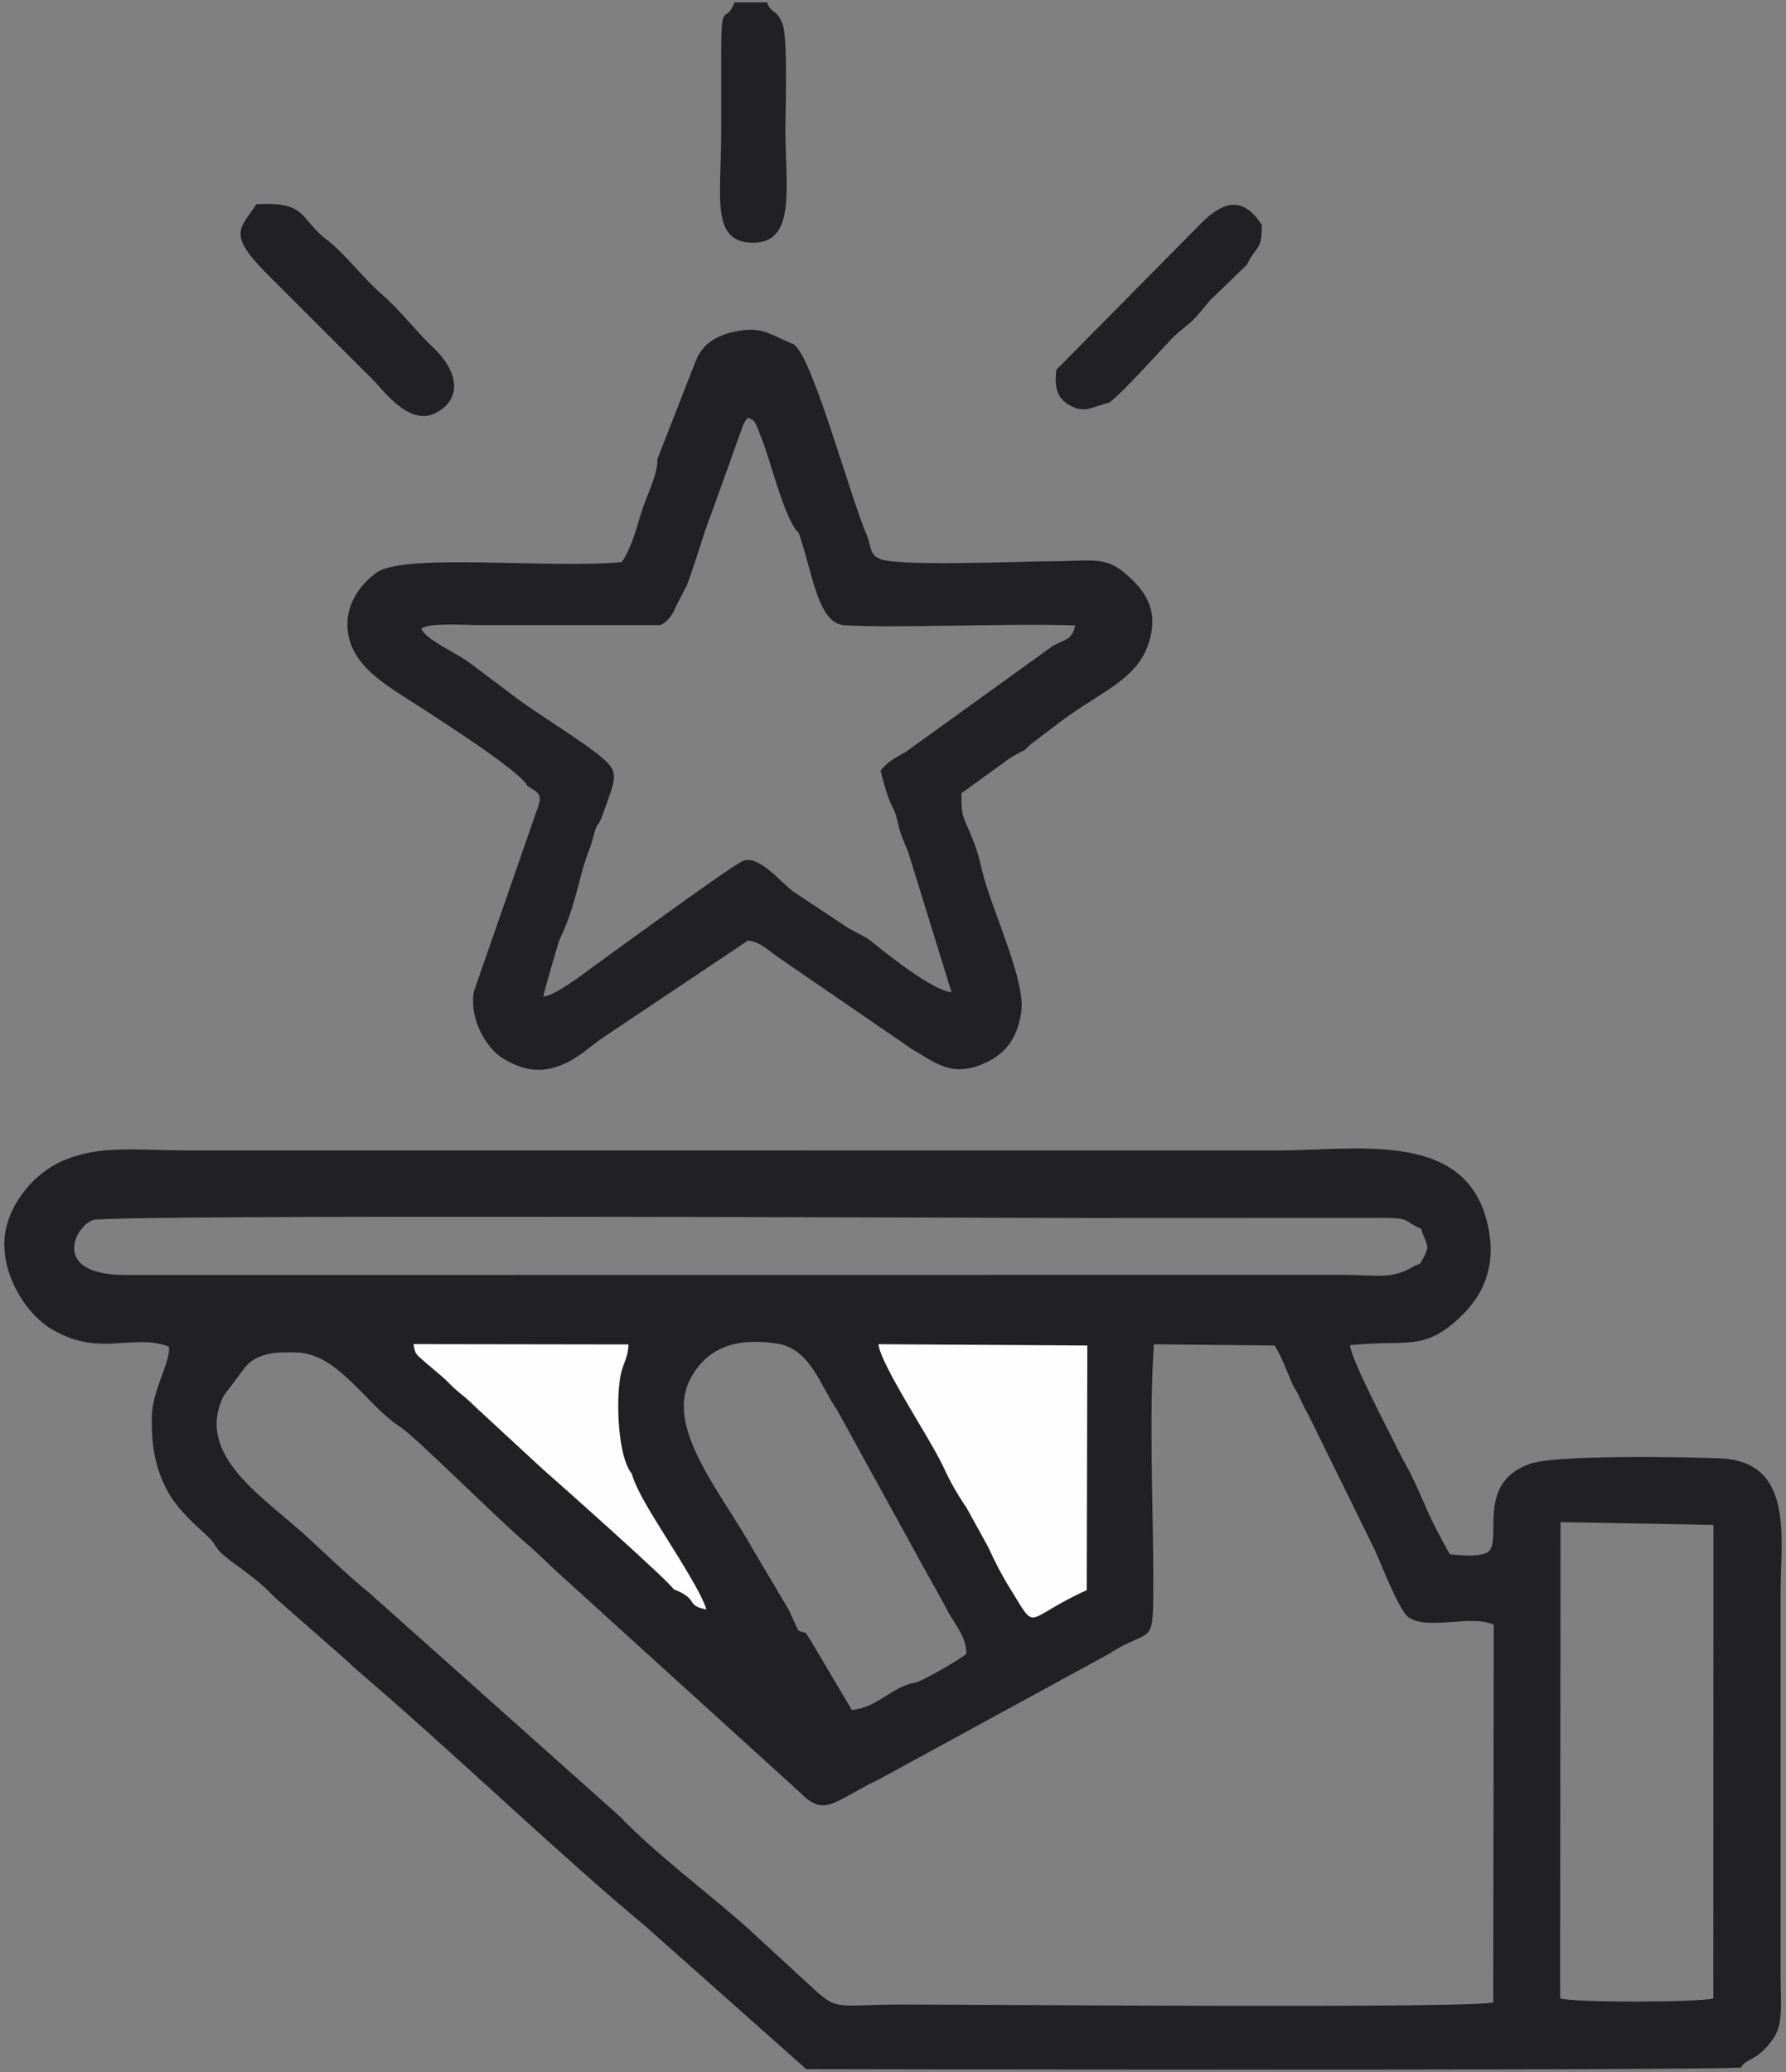 <?xml version="1.0" encoding="UTF-8"?> <!-- Creator: CorelDRAW 2018 (64-Bit) --> <svg xmlns="http://www.w3.org/2000/svg" xmlns:xlink="http://www.w3.org/1999/xlink" xml:space="preserve" width="100mm" height="116mm" style="shape-rendering:geometricPrecision; text-rendering:geometricPrecision; image-rendering:optimizeQuality; fill-rule:evenodd; clip-rule:evenodd" viewBox="0 0 10000 11600"><rect x="0" y="0" width="10000" height="11600" fill="#808080" stroke="none"/> <defs> <style type="text/css"> <![CDATA[ .fil1 {fill:#FEFEFE} .fil0 {fill:#212022} ]]> </style> </defs> <g id="Слой_x0020_1">  <g id="_1589781717552"> <path class="fil0" d="M9746.71 11575.6c30.48,-56.76 98.97,-31.66 191.02,-177.59 48.26,-76.53 31.98,-221.02 31.92,-327.18l0 -2150.53c0,-309.11 79.59,-739.33 -340.82,-755.82 -229.2,-8.98 -913.92,-19.03 -1058.3,29.57 -328.77,110.67 -137.87,464.59 -253.47,502.41 -62.6,20.47 -134.83,10.63 -199.41,4.93 -130.97,-232.24 -129.57,-264.79 -216.49,-444.73 -19.96,-41.32 -49.48,-89.38 -69.95,-131.68 -51.29,-105.93 -265.75,-511.41 -272.6,-593.92 321.4,-33.21 406.91,36.63 611.42,-151.84 147.48,-135.92 220.25,-319 148.44,-565.59 -141,-484.17 -731.25,-372.86 -1164.6,-372.86l-6100.49 -0.16c-300.17,0.03 -493.92,-32.89 -705.61,59.69 -160.72,70.3 -310.97,250.7 -322.6,439.01 -12.83,207.74 124.26,416.09 257.13,497.59 271.62,166.61 457.03,25.06 662.73,101.66 1.01,4.13 1.47,9.93 1.5,12.65 0.77,84.4 -91.01,234.15 -95.9,368.95 -6.17,169.82 19.97,295.79 79.82,413.44 54.1,106.32 141.62,183.8 227.07,262.54 41.18,37.96 29.7,33.16 61.63,76.51 40.17,54.54 154.42,114.77 268.58,219.79 26.78,24.64 35.15,37.18 59.64,58.51l388.63 340.84c42.15,41.2 90.17,81.58 134.12,119.4 487.39,419.3 1064.12,973.32 1542.19,1371.4l902.06 801.41c0,0 4741.17,9.75 5232.34,-8.4zm-1795.07 -4500.95c67.12,-114.44 34.7,-92.08 6.36,-194.69 -97.15,-41.55 -58.25,-59.29 -193.12,-61.7l-1695.54 0.61c-349.56,0 -5460.88,-21.7 -5549.14,11.47 -106.94,40.19 -236.39,312.25 194.16,307.63l6795.37 -0.69c181.7,-0.97 268.28,26.57 386.59,-36.33 47.56,-25.28 -3.61,-3.24 55.32,-26.3zm409.08 4135.75l3.09 -2113.74c-123.12,-60.85 -372.41,33.93 -478.32,-43.05 -53.35,-38.9 -158.37,-312.11 -187.04,-374.89l-373.38 -758.93c-19.67,-33.35 -30.48,-57.81 -45.05,-89.22 -13.79,-29.77 -13.96,-28.78 -23.19,-45.54 -25.26,-45.92 -8.2,-6.85 -28.14,-54.38 -32.65,-77.82 -53.14,-133.05 -91.1,-197.89l-676.87 -6.85c-27.91,414.15 -3.45,910.82 -3.36,1326.66 0.08,387.47 -3.12,247.31 -250.48,407.97l-1281.18 698.76c-260.1,124.95 -306.5,218.67 -446.18,75.87l-1384.97 -1257.51c-53.88,-53.64 -109.3,-104.22 -167.56,-155.06 -187.53,-163.6 -603.46,-581.61 -685.8,-633.73 -184.99,-117.09 -343.96,-408.59 -576.75,-417.01 -116.42,-4.21 -204.58,2.37 -271.63,61.66 -2.51,2.23 -6.05,5.84 -8.55,8.15 -2.54,2.36 -6.11,5.97 -8.64,8.39l-123.57 164.73c-162.96,332.62 221.03,563.28 470.72,792.43 129.88,119.2 227.32,215.65 347.75,313.07l1396.89 1246.27c197.2,206.08 488.98,424.92 705.15,615.6l344.06 316.35c182.07,170.29 141.56,123.91 535.97,123.91 474.37,0 3171.91,23.11 3308.13,-12.02zm376.92 -2689.04l-2.35 2666.48c88.74,25.5 758.43,22.26 857.7,0.9l0.82 -2651.69 -856.17 -15.69zm-4266.2 607.9c65.35,27.35 18.58,-16.08 67.12,54.23l230.9 389.66c147.12,-13.49 223.31,-131.72 357.01,-153.57 33.37,-4.48 255.38,-133.65 284.41,-160.61 1.17,-94.04 -69,-172.71 -103.59,-237.66 -49.55,-93.03 -79.79,-145.98 -126.11,-228.66l-492.86 -896.45c-91.79,-130.26 -149.45,-344.51 -334.98,-373.63 -248.9,-39.08 -399.77,33.63 -486.8,194.45 -149.34,275.95 177.98,645.55 354.46,966.14l195.27 329.31c17.24,34.75 42.2,96.21 55.17,116.79z"></path> <path class="fil0" d="M3680.51 2571.11c4.72,83.25 -63.79,210.85 -90.49,300.75 -29.41,99.06 -59.37,206.11 -109.19,275.06 -391.76,38.6 -1212.16,-52.38 -1370.54,57.59 -83.36,57.88 -168.16,165.94 -165.24,296.77 5.25,234.79 238.78,344.78 451.77,486.05 66.59,44.17 520.67,333.41 555.43,411.69 70.74,45.03 89.3,46.08 49.18,149.8l-348.65 1003.7c-25.71,159.24 73.9,317.35 160.54,371.04 146.86,91.01 267.98,85.28 408.58,-1.66 54.47,-33.68 96.53,-73.85 155.32,-113.52l811.13 -543.04c68.55,7.7 111,53.28 162.58,89.49l754.31 518.1c120.44,68.83 215.27,158.24 390.9,86.48 129.16,-52.79 199.12,-140.14 221.83,-292.56 26.89,-180.53 -172.73,-587.83 -220.82,-799.52 -21.18,-93.29 -32.88,-123.56 -60.89,-193.12 -39.9,-99.1 -55.69,-96.62 -52.69,-233.6l275.38 -199.08c115.69,-67.98 45.65,-12.79 110.15,-73.45l174.02 -131.86c242.09,-179.97 451.96,-240.08 501.62,-485.5 34.63,-171.12 -62.3,-267.83 -139.19,-335.86 -118.11,-104.5 -199.84,-72.6 -422.62,-72.64 -154.68,-0.03 -887.33,32.47 -961.94,-16.26 -53.53,-22.91 -43.76,-75.11 -69.28,-134.06 -94.48,-218.18 -304.98,-1004.76 -409.23,-1065.14 -127.98,-49.61 -169.64,-105.2 -335.14,-68.64 -111.36,24.6 -178.18,78.07 -211.81,162.86l-215.02 550.13zm101.77 828.85c-13.36,34.7 -40.34,81.07 -85.36,99.57l-1016.75 -0.16c-93.27,0.1 -270.88,-14.17 -321.74,19.2 26.98,63.62 161.42,116.05 268.6,190.48l269.24 202.49c95.42,72.8 383.53,249.85 479.6,334.68 92.51,81.68 72.07,108.56 -2.2,316.26 -35.37,98.9 -19.84,2.4 -57.25,142.2 -10.71,40.02 -14.15,42.32 -26.83,77.3 -50.53,139.41 -70.39,302.57 -154.92,474.59 -8.91,18.13 -92.53,311.63 -93.19,322.84 68.58,-5.48 220.19,-124.6 289.53,-174.4 113.87,-81.76 780.29,-570.83 833.86,-587.27 89.48,-27.45 214.19,128.43 276.3,173.48l285.8 189.47c43.67,32.53 108.87,54.66 150.46,88.4 87.14,70.7 349.16,280.33 450.26,285.47l-242.76 -784.97c-23.53,-58.21 -41.55,-93.73 -54.81,-151.24 -23.49,-101.96 -19.95,-62.08 -52.57,-144.26 -13.04,-32.83 -42.16,-134.43 -47.18,-159.65 51.1,-61.17 79.64,-68.44 140.2,-104.14l822.8 -593.1c71.14,-40.4 110.42,-33.47 126.4,-115.91 -372.71,-12.88 -1012.71,16.7 -1290.26,-0.89 -149.47,-9.47 -174.43,-274.57 -257.23,-517.52 -72,-58.6 -153.15,-383.05 -198.41,-502.51 -53.55,-141.34 -43.82,-119.82 -85.52,-142.09 -14.63,17.79 -11.26,11.67 -26.4,38.39l-178.04 496.25c-35.04,89.2 -57.24,164.65 -89.91,265.86 -13.65,42.29 -31.16,90.46 -46.47,134.3l-65.25 126.88z"></path> <path class="fil1" d="M6084.76 8902.38l3.32 -1369.62 -1169.53 -7.25c11.09,114.49 291.18,530.24 364.58,689.19 42.2,91.39 77.75,151.15 129.08,227.42l119.87 217.38c38.56,84.61 77.42,159.8 123.69,234.25 157.01,252.62 69.14,171.73 428.99,8.63z"></path> <path class="fil1" d="M3771.51 8897.38c147.84,56.86 61.96,90.43 183.97,113.08 -28.74,-92.63 -153.94,-286.61 -209.38,-377.15 -65.09,-106.29 -178.73,-275.85 -209.06,-383.55 -75.11,-88.42 -89.44,-395.65 -63.73,-542.34 14.05,-80.17 41.96,-94.34 45.4,-180.61l-1204.04 -1.76c14.09,58.06 0.48,45.1 75.92,109.9 32.81,28.19 56.11,46.66 91.81,78.15 32.56,28.71 46.77,48.7 87.82,82.18 50.18,40.92 52.82,43.7 97.8,86.99l370.05 342.03c38.97,33.29 723.13,640.79 733.44,673.08z"></path> <path class="fil0" d="M1434.97 1143.13c-84.34,134.85 -167.65,159.49 53.01,383.29l593.14 592.64c63.71,62.19 208.81,270.94 358.84,192.72 143,-74.55 135.66,-222.77 -15.37,-367.09 -111.29,-106.35 -178.88,-203.58 -291.02,-300.54 -91.28,-78.92 -213.01,-233.07 -296.53,-295.99 -167.17,-125.92 -109.71,-219.85 -402.07,-205.03z"></path> <path class="fil0" d="M6208.49 2254.84c74.79,-48.81 321.91,-333.44 379.46,-384.82 41.29,-36.86 67.33,-53 100.32,-86.74 31.43,-32.14 67.94,-82.38 94.13,-108.87l199.45 -192.78c49.67,-105.19 85.34,-76.11 83.24,-222.11 -101.98,-158.45 -209.66,-138.41 -337.06,-12.21l-813.82 823.44c-10.66,101.44 3.41,158.98 79.06,200.36 84.05,45.98 129.06,2.56 215.22,-16.27z"></path> <path class="fil0" d="M4294.33 13.38l-181.25 0c-55.62,139.83 -75.7,-42.34 -75.1,321.73 0.22,135.46 0.1,270.94 0.05,406.4 -0.14,361.16 -61.51,622.47 184.51,617.28 236.73,-4.99 174.94,-318.85 174.94,-634.21 0,-98.75 15.36,-522.39 -17.78,-595.93 -39.04,-86.64 -59.91,-47.38 -85.37,-115.27z"></path> </g> </g> </svg> 